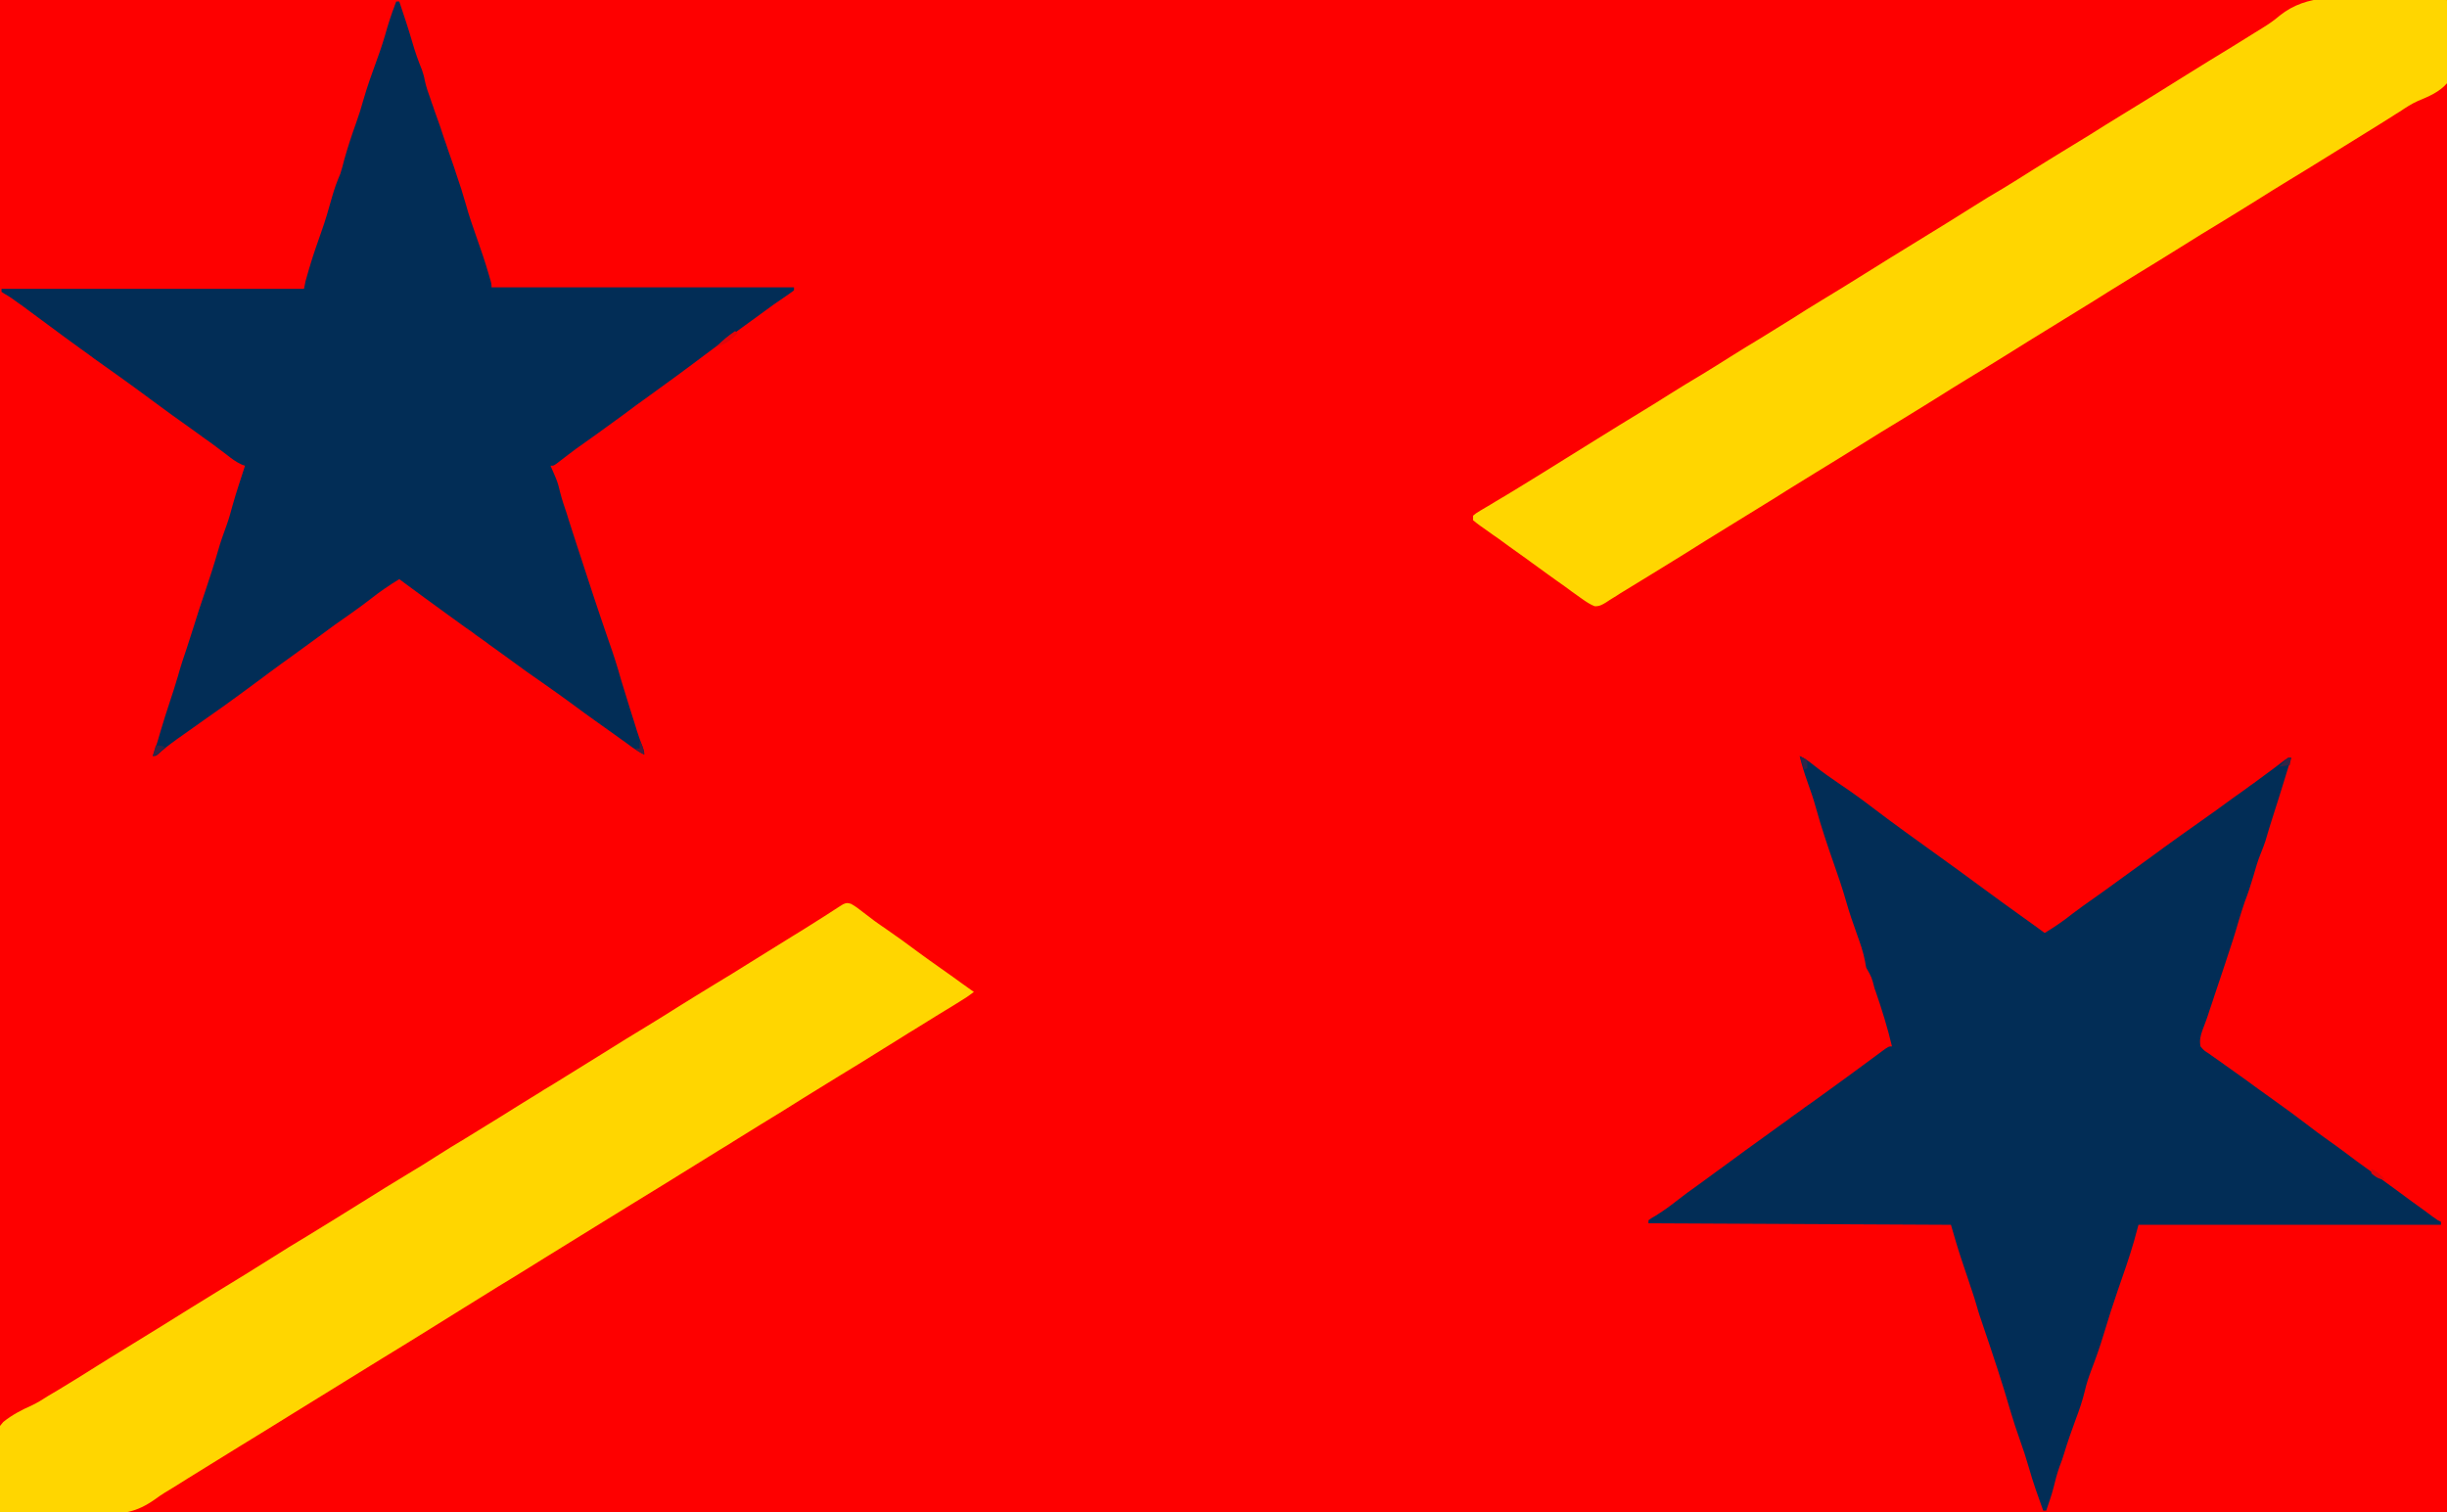 <svg height="1000" width="1618" xmlns="http://www.w3.org/2000/svg"><path d="m0 0h1618v1000c-533.9 0-1067.9 0-1618 0 0-330 0-660 0-1000z" fill="#fe0000"/><path d="m0 0h2c3 8.9 6 17.8 8.6 26.8 1.8 6.3 3.9 12.3 6.4 18.4.8 2.4 1.5 4.6 1.9 7.1.9 4.2 2.3 8.2 3.8 12.3.5 1.5 1 3.1 1.6 4.6.3.8.6 1.6.8 2.4 1.4 3.9 2.8 7.9 4.2 11.8.2.8.5 1.6.8 2.5.5 1.6 1.1 3.2 1.6 4.8.9 2.4 1.7 4.9 2.5 7.3 1.4 3.9 2.7 7.9 4.1 11.8.4 1.4.9 2.8 1.4 4.3 2.3 6.6 4.4 13.2 6.3 19.9 2 7.2 4.4 14.3 6.9 21.3 2.9 8.3 5.8 16.5 8.2 24.9.2.7.4 1.4.6 2.1 1.3 4.4 1.3 4.4 1.3 6.7h200v2c-1.7 1.3-3.5 2.6-5.3 3.8-5.7 3.8-11.3 7.8-16.9 12-6.3 4.6-12.6 9.2-19 13.8-6.3 4.6-12.5 9.1-18.7 13.8-12 9.1-24.1 17.9-36.3 26.7-5.6 4-11.1 8-16.5 12.1-6 4.4-11.9 8.7-17.9 13-13.5 9.5-13.5 9.5-26.5 19.5-1.9 1.3-1.9 1.3-3.9 1.3.3.8.7 1.5 1 2.3.5 1.1.9 2.1 1.4 3.2.4 1 .9 2 1.3 3.1 1.2 3 2 6 2.7 9.1 1.2 4.8 2.8 9.4 4.4 14.1.3 1.2.7 2.4 1.1 3.6.9 2.7 1.8 5.4 2.6 8.1l3.9 12c6.6 20.3 13.2 40.5 20.2 60.7 3 8.4 5.7 16.9 8.1 25.5 2 6.7 4.1 13.4 6.2 20.1.7 2.3 1.5 4.6 2.2 6.9.4 1.5.9 3 1.4 4.5.2.6.4 1.3.6 2 1.1 3.4 2.3 6.8 3.6 10.2 1.3 3.6 1.3 3.6 1.3 5.6-2.8-1.3-5.2-2.8-7.7-4.6-.7-.5-1.5-1.1-2.2-1.6-1.1-.8-1.1-.8-2.3-1.7-1.6-1.2-3.2-2.3-4.9-3.5-.8-.6-1.6-1.2-2.5-1.8-3.6-2.6-7.2-5.2-10.8-7.7-6.2-4.4-12.3-8.8-18.3-13.3-6.3-4.6-12.6-9.1-18.9-13.5-6.5-4.4-12.8-9-19.1-13.6-3.7-2.7-7.5-5.5-11.3-8.2-1.5-1.1-3-2.2-4.5-3.2-.7-.6-1.5-1.1-2.2-1.7-2.3-1.6-4.5-3.2-6.8-4.8-.7-.6-1.5-1.1-2.2-1.7-1.6-1.1-3.1-2.1-4.6-3.2-3.7-2.7-7.4-5.4-11.2-8.1-10.9-7.9-21.7-15.8-32.5-23.8-6.6 4-12.7 8.2-18.8 13-4.3 3.4-8.8 6.6-13.3 9.8-7 4.8-13.9 9.8-20.7 14.9-5.4 4-10.8 7.9-16.2 11.8-6.2 4.4-12.3 8.9-18.4 13.4-.8.6-1.6 1.2-2.4 1.8-4 2.9-8 5.9-11.9 8.8-8.9 6.6-17.8 13-26.9 19.3-5.7 4-11.5 8.1-17.2 12.2-.7.5-1.5 1-2.2 1.6-4.1 2.9-7.9 5.9-11.6 9.3-1.4 1.1-1.4 1.1-3.4 1.1.4-1.1.8-2.3 1.2-3.4 1.5-4.5 2.8-9 4.1-13.5 1.8-6.1 3.7-12.1 5.7-18.1 2-5.9 3.8-11.7 5.6-17.7 1.8-6.5 3.9-12.9 6.1-19.3 1.5-4.6 2.9-9.1 4.4-13.7 2.4-7.8 4.9-15.5 7.6-23.3 3-8.9 5.9-17.8 8.5-26.9 1.6-5.7 3.6-11.2 5.6-16.7 1.6-4.4 2.8-8.8 4-13.3 2.5-8.8 5.4-17.4 8.2-26.1-1-.3-1-.3-2-.7-3.9-1.7-7.1-4.2-10.4-6.8-1.5-1.1-2.9-2.2-4.4-3.3-.7-.5-1.4-1.1-2.1-1.6-3-2.3-6-4.4-9-6.5-1.1-.9-2.3-1.7-3.4-2.5-.6-.4-1.2-.8-1.8-1.3-10-7-19.8-14.2-29.7-21.5-6.5-4.8-13-9.6-19.6-14.3-5.7-4-11.3-8.1-17-12.1-3-2.3-6.1-4.5-9.2-6.7-7.2-5.2-14.3-10.4-21.4-15.7-5.9-4.4-11.8-8.8-17.7-13.1-1.1-.8-1.1-.8-2.3-1.6-2.9-2.2-5.8-4.2-9-6-1-.7-1-.7-2-1.3 0-.7 0-1.3 0-2h200c.3-1.6.7-3.3 1-5 .8-3 1.7-6 2.6-9.1.3-.8.6-1.7.8-2.6 2.1-6.9 4.5-13.7 6.9-20.5 2.8-7.8 5.1-15.7 7.3-23.7 1.5-5.2 3.2-10.1 5.4-15.1 1-3.2 1.9-6.4 2.7-9.7 2.3-8.1 4.9-16.1 7.8-24.1 1.8-5 3.4-10.1 4.8-15.2 2.6-9.1 5.8-17.9 9-26.7 2.6-7 4.8-14 6.8-21.2 1.1-3.7 2.3-7.3 3.6-11 .5-1.1.9-2.3 1.3-3.5.4-.9.7-1.7 1-2.6z" fill="#022d56" transform="translate(262 1)"/><path d="m0 0c3.6 1.6 6.5 3.8 9.6 6.3 5.4 4.3 11 8.2 16.7 12.1 8.1 5.4 15.9 11.1 23.6 17 12.9 9.8 26 19.2 39.1 28.6 11 7.9 21.9 15.8 32.7 23.8 8 5.9 16 11.7 24.1 17.5 5.4 3.8 10.8 7.8 16.2 11.7 6.6-4 12.7-8.2 18.7-13 4.5-3.4 9.1-6.7 13.7-9.9 5.4-3.8 10.7-7.6 16-11.5 7.8-5.7 15.5-11.3 23.3-16.9 2.3-1.7 4.6-3.3 6.8-5 8-5.8 16-11.5 24.1-17.2 7.4-5.2 14.8-10.5 22.1-15.9 2.3-1.6 4.6-3.2 6.9-4.9 1.5-1.1 3-2.2 4.5-3.3 1.1-.8 1.1-.8 2.3-1.6 3.7-2.7 7.5-5.5 11.2-8.3.8-.5 1.5-1.1 2.3-1.7 1.4-1 2.8-2.1 4.2-3.2 4.7-3.6 4.7-3.6 6.9-3.6-2.7 9.1-5.6 18.2-8.4 27.3-1 3.1-2 6.1-2.9 9.1-.2.8-.5 1.5-.7 2.2-1.8 5.6-3.5 11.1-5.1 16.7-.9 2.6-1.8 5-2.8 7.5-2.1 5-3.6 10.2-5.1 15.5-1.7 5.8-3.6 11.6-5.8 17.3-1.5 4.3-2.8 8.6-4.1 12.9-2.2 7.8-4.7 15.5-7.3 23.2-.5 1.4-1 2.9-1.4 4.3-.8 2.2-1.5 4.4-2.2 6.6-1.6 4.7-3.2 9.5-4.8 14.3-.6 1.8-.6 1.8-1.2 3.7-.8 2.2-1.5 4.5-2.3 6.8-.3 1-.7 2-1 3.1-.3.9-.7 1.9-1 2.9-.8 2.3-1.7 4.6-2.6 6.9-1.4 4-2 6.6-1.3 10.7 2.3 2.7 2.3 2.7 5.6 4.8.6.4 1.2.9 1.8 1.3 1.2.9 2.5 1.7 3.7 2.6 1.8 1.2 3.5 2.5 5.2 3.7 2.3 1.7 4.6 3.3 6.9 4.9 5 3.5 9.9 7.1 14.8 10.7 3.9 2.8 7.8 5.6 11.7 8.4 6.7 4.8 13.5 9.7 20.1 14.8 4.9 3.8 9.9 7.5 15 11.1 3.7 2.6 7.4 5.3 11 8 4.8 3.7 9.8 7.3 14.8 10.9 6.3 4.6 12.6 9.2 18.9 13.8 6.5 4.8 13 9.6 19.6 14.3.7.6 1.5 1.1 2.3 1.7.7.5 1.4 1 2.1 1.6.7.4 1.3.9 1.9 1.3 1.6 1.2 1.6 1.2 3.6 2.1v2c-66 0-132 0-200 0-1.5 5.4-1.5 5.4-3 11-3.1 10.7-6.8 21.2-10.5 31.8-3.4 9.9-6.6 19.8-9.6 29.9-2.4 8-5.2 15.9-8.2 23.7-1.7 4.5-3.1 8.8-4.2 13.5-1.5 6.3-3.6 12.4-5.9 18.5-2.8 7.6-5.5 15.2-7.8 22.9-.8 2.8-1.8 5.5-2.9 8.3-1.7 4.7-2.9 9.4-4.1 14.3-1.3 5.1-3.1 10.1-4.8 15.1-.7 0-1.3 0-2 0-3.4-9.4-6.8-18.9-9.5-28.5-1.8-6.3-3.8-12.4-6-18.5-2.1-6-4.1-11.9-5.9-18-5.5-19.2-11.9-38.2-18.3-57.1-.4-1.2-.8-2.4-1.2-3.6-.4-1.1-.7-2.1-1.1-3.2-.7-2.2-1.4-4.4-2-6.6-1-3.5-2.1-7-3.3-10.5-.2-.7-.4-1.3-.7-2-.6-2-1.3-4-2-6.1-.5-1.3-.9-2.7-1.4-4.1-.8-2.5-1.6-5-2.5-7.5-2.6-7.7-4.8-15.4-7.1-23.3-66-.3-132-.7-200-1 0-.7 0-1.3 0-2 1.9-1.4 1.9-1.4 4.7-3 4.9-3 9.4-6.3 14-9.9s9.2-7 13.9-10.3l18.9-13.8c8.4-6.2 16.8-12.3 25.3-18.4 3.7-2.7 7.5-5.4 11.2-8.1 1.5-1.1 3-2.2 4.5-3.2.7-.6 1.5-1.1 2.2-1.7 6.8-4.8 6.8-4.8 9-6.5 1.6-1.1 3.1-2.1 4.6-3.2 3.7-2.7 7.4-5.4 11.2-8.1 8.7-6.3 17.4-12.6 26-19 2.2-1.6 4.3-3.2 6.5-4.8 1-.8 1-.8 2-1.5 4.8-3.5 4.8-3.5 7-3.5-2.9-12.3-6.6-24.2-10.7-36.1-.3-.8-.5-1.5-.8-2.2-1.9-7.4-1.9-7.4-5.5-13.7-.3-1.4-.6-2.8-.8-4.3-1.2-6.3-3.3-12.2-5.5-18.3-2.6-7.1-5-14.3-7.1-21.6-2.4-8.5-5.3-16.8-8.2-25.1-4.2-12-8.2-23.9-11.6-36.2-1.6-5.9-3.6-11.7-5.7-17.5-2-5.6-3.7-11.2-5.1-17z" fill="#022d56" transform="translate(1190 500)"/><path d="m0 0 16.2.3c10.5.1 21 .4 31.6.7.5 7.6.9 15.1 1.2 22.7.1 2.6.2 5.2.4 7.8 1.3 17.1 1.3 17.1-1.6 24.5-5.1 5.9-12.2 8.8-19.2 11.7-4.3 1.9-8.2 4.5-12.1 7.1-.8.5-1.7 1.1-2.6 1.6-.7.5-1.3.9-2 1.3-5.9 3.8-11.9 7.4-17.8 11.1-8.5 5.2-17 10.5-25.5 15.8-8.7 5.4-17.4 10.8-26.2 16.1-6.9 4.2-13.8 8.5-20.6 12.8-7.8 4.9-15.7 9.7-23.5 14.5-8.8 5.3-17.6 10.7-26.3 16.2-9.6 6-19.3 12-29 17.9-5.7 3.5-11.4 7-17 10.5-1.3.8-1.3.8-2.6 1.6-2.6 1.6-5.1 3.2-7.6 4.8-3.4 2.1-6.8 4.2-10.2 6.3-.9.5-1.7 1-2.6 1.6-5.9 3.6-11.8 7.3-17.7 10.9-9.6 5.9-19.2 11.8-28.7 17.8-8.7 5.4-17.4 10.8-26.2 16.1-6.9 4.2-13.8 8.5-20.6 12.8-7.8 4.9-15.7 9.7-23.5 14.5-8.8 5.3-17.6 10.7-26.3 16.2-9.6 6-19.3 12-29 17.9-5.7 3.5-11.4 7-17 10.5-.9.6-1.7 1.1-2.6 1.6-2.6 1.6-5.1 3.2-7.6 4.8-3.4 2.1-6.8 4.2-10.2 6.3-.9.5-1.7 1-2.6 1.6-5.9 3.6-11.8 7.3-17.7 10.9-10.7 6.6-21.4 13.2-32 19.9-6.6 4.1-13.2 8.2-19.8 12.2-6.9 4.2-13.7 8.4-20.6 12.6-1.6 1.1-3.2 2.1-4.9 3.1-1.4.9-2.8 1.7-4.2 2.7-2.6 1.6-4.5 2.7-7.6 2.6-3-1.2-5.4-2.8-8.1-4.7-.6-.4-1.1-.8-1.7-1.2-1.9-1.3-3.8-2.7-5.6-4-1.4-1-2.8-2.1-4.2-3.1-3.9-2.7-7.7-5.5-11.5-8.2-3.8-2.8-7.7-5.6-11.6-8.4-.7-.6-1.5-1.1-2.3-1.7-3.9-2.8-7.9-5.7-11.9-8.5-2.2-1.6-4.5-3.3-6.7-4.9-1.3-.9-2.6-1.8-3.9-2.7-2.1-1.5-4.2-3-6.3-4.5-1-.7-1-.7-2-1.4-1.6-1.1-3.1-2.4-4.6-3.6 0-1 0-2 0-3 1.9-1.6 1.9-1.6 4.7-3.3 1.6-.9 1.6-.9 3.2-1.9 1.1-.7 2.3-1.3 3.4-2 1.2-.7 2.4-1.5 3.6-2.2 2.5-1.5 4.9-2.9 7.4-4.4 5.7-3.4 11.3-6.9 17-10.4 2.2-1.4 4.3-2.7 6.5-4 12-7.4 24-14.9 36-22.4 9.9-6.2 19.9-12.3 29.9-18.4 6-3.6 12-7.4 18-11.2 7.2-4.5 14.5-9 21.8-13.3 6.4-3.9 12.8-7.9 19.1-11.9s12.6-7.8 18.9-11.6c7-4.3 14-8.6 21-13 6.8-4.4 13.7-8.6 20.7-12.9 7.9-4.7 15.7-9.6 23.6-14.5 13.8-8.7 27.7-17.2 41.5-25.7 11.7-7.2 23.3-14.3 34.8-21.6 6.4-4.1 12.9-8 19.4-11.8 6.4-3.9 12.8-7.9 19.1-11.9 7.3-4.6 14.7-9.1 22-13.6 5.4-3.3 10.8-6.6 16.2-9.9 6.9-4.4 13.9-8.7 20.9-13 14.4-8.8 28.8-17.7 43.1-26.7 9.9-6.2 19.9-12.3 29.9-18.4 5.1-3.1 10.2-6.3 15.3-9.5 1.6-1 3.1-1.9 4.7-2.9 4.1-2.5 7.9-5.1 11.6-8.3 18.5-14.8 40.5-12 62.9-11.3z" fill="#ffd600" transform="translate(1570.227 -.961)"/><path d="m0 0c3 1.6 5.5 3.6 8.2 5.7 4.8 3.8 9.7 7.4 14.8 10.8 7 4.8 13.9 9.8 20.7 14.9 4.7 3.4 9.4 6.9 14.2 10.2 3.2 2.2 6.4 4.5 9.6 6.8.6.4 1.2.8 1.8 1.3 1.1.8 2.2 1.6 3.3 2.4 2.9 2 5.8 4.1 8.7 6.2-3 2.3-6.1 4.4-9.3 6.3-1 .7-2.1 1.3-3.2 2s-2.2 1.4-3.4 2.1-2.3 1.4-3.5 2.1c-1.8 1.1-3.6 2.2-5.4 3.3-5.3 3.3-10.5 6.5-15.8 9.8-.8.5-1.7 1-2.5 1.5-5.6 3.5-11.1 7-16.7 10.4-9.8 6.2-19.6 12.2-29.5 18.2-7.9 4.8-15.7 9.7-23.5 14.5-9.6 6.1-19.2 12-28.9 17.9-5.7 3.5-11.4 7.1-17.1 10.6-1.2.8-1.2.8-2.5 1.6-2.6 1.6-5.1 3.1-7.7 4.7-12.4 7.7-24.8 15.4-37.3 23.1-6.7 4.1-13.4 8.2-20.2 12.4-7.8 4.8-15.6 9.7-23.5 14.5-11.3 7-22.6 14-34 21-3.4 2.1-6.7 4.2-10.1 6.3-.9.5-1.8 1.1-2.6 1.6-5.9 3.7-11.9 7.3-17.8 10.9-9.5 5.9-19 11.8-28.5 17.7-10.5 6.6-21.1 13.1-31.7 19.7-5.6 3.4-11.2 6.8-16.8 10.3-7.8 4.8-15.6 9.7-23.5 14.5-11.3 7-22.6 14-34 21-12.4 7.7-24.8 15.4-37.3 23-11.1 6.9-22.2 13.8-33.3 20.6-1.8 1.2-3.6 2.3-5.4 3.4-1.7 1-3.3 2-5 3.1-1.6 1-3.2 1.9-4.8 2.9-2.4 1.5-4.6 3-6.9 4.7-11.8 8.3-21 9.8-35.3 9.4-1.9-.1-3.9-.1-5.8-.1-5.1 0-10.1-.1-15.2-.2-5.2-.2-10.4-.2-15.6-.3-10.1-.1-20.2-.3-30.4-.5-.5-7.2-.9-14.3-1.2-21.5-.1-3.4-.3-6.7-.6-10-1.6-21.4-1.6-21.4 4-28.1 5.8-4.7 12.2-8 18.9-11 3.8-1.8 7.2-3.9 10.7-6.2 2.2-1.3 4.4-2.6 6.6-3.9 8.6-5.2 17.2-10.5 25.7-15.9 6-3.8 12.1-7.5 18.1-11.2 7.9-4.8 15.8-9.7 23.7-14.6 13.8-8.6 27.6-17.2 41.5-25.7 16.2-9.9 16.2-9.9 32.3-20 7.8-5 15.7-9.8 23.7-14.6 11.9-7.3 23.8-14.6 35.6-22 10.2-6.4 20.5-12.8 30.8-19 6.4-3.8 12.7-7.7 18.9-11.7 6.1-3.9 12.3-7.7 18.5-11.4 7.9-4.8 15.8-9.7 23.7-14.6 8.4-5.3 16.8-10.5 25.3-15.7 1.7-1 1.7-1 3.3-2.1 2.2-1.3 4.3-2.6 6.5-3.9 11-6.8 21.9-13.6 32.9-20.4 9.8-6.2 19.6-12.2 29.5-18.2 6.9-4.2 13.8-8.5 20.6-12.8 7.8-4.9 15.7-9.7 23.5-14.5 7.9-4.7 15.6-9.5 23.4-14.4 9.4-5.9 18.8-11.7 28.2-17.5 5.2-3.2 10.3-6.3 15.4-9.6 2.3-1.5 4.7-3 7.1-4.5 1.7-1.1 3.4-2.2 5.1-3.3 1-.7 2-1.3 3.1-2 .9-.5 1.8-1.1 2.7-1.7 2.5-1 2.5-1 5.2-.3z" fill="#ffd600" transform="translate(562.656 597.704)"/><path d="m0 0c.7.3 1.3.7 2 1-4.1 4.4-7.9 7.9-14 9 3.7-3.9 7.5-6.9 12-10z" fill="#e1050a" transform="translate(486 219)"/><path d="m0 0c3.8 1.6 6.2 4 9 7-4.1 0-5.8-1.5-9-4 0-1 0-2 0-3z" fill="#e0050a" transform="translate(1568 773)"/><path d="m0 0c3 0 3 0 6 1-4.6 4.9-4.6 4.9-8 6 .7-2.3 1.3-4.6 2-7z" fill="#322546" transform="translate(103 493)"/><path d="m0 0c4 2 4 2 5 3v5c-1 .5-1 .5-2 1-1-3-2-5.9-3-9z" fill="#2c2648" transform="translate(1190 500)"/><path d="m0 0c2.1 3.2 2.5 5.3 3 9-2.5-1.2-4-2-6-4h3c0-1.6 0-3.3 0-5z" fill="#402241" transform="translate(423 490)"/><path d="m0 0h2c-.3 1.7-.7 3.3-1 5-2.3.3-4.6.7-7 1z" fill="#342445" transform="translate(1513 501)"/></svg>